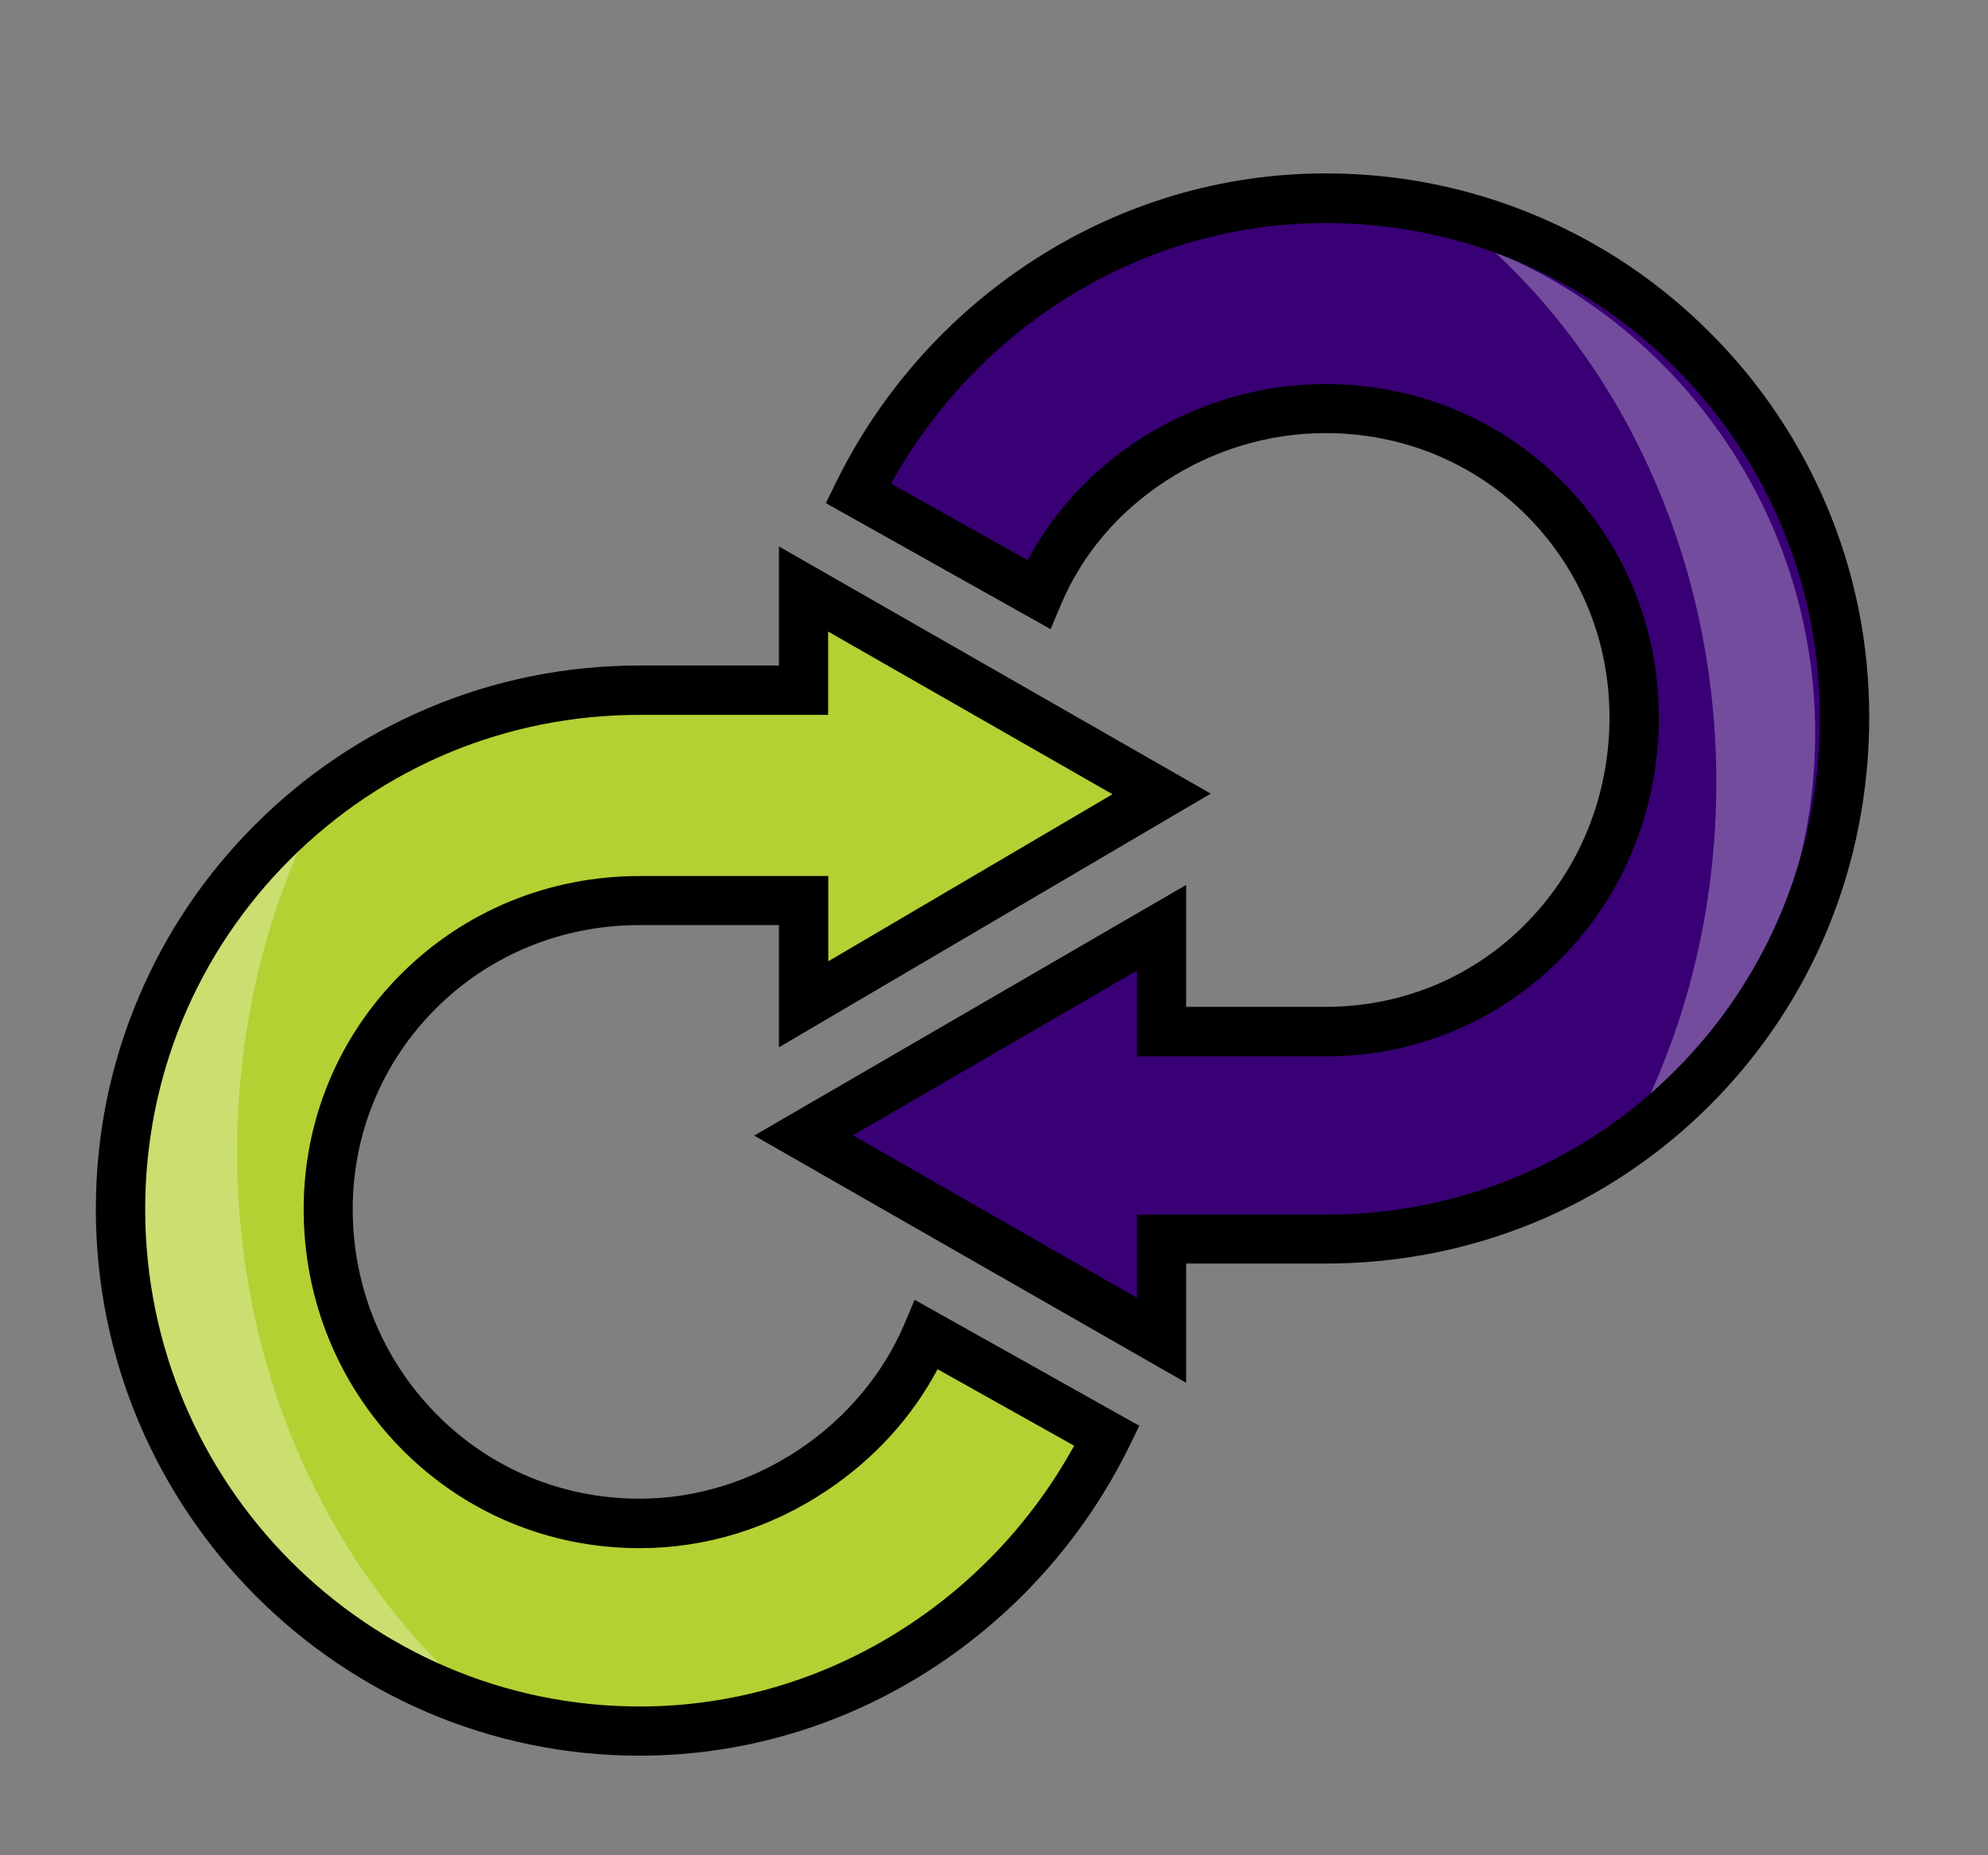 <?xml version="1.0" encoding="utf-8"?>
<!-- Generator: Adobe Illustrator 28.0.0, SVG Export Plug-In . SVG Version: 6.00 Build 0)  -->
<svg version="1.1" id="a" xmlns="http://www.w3.org/2000/svg" xmlns:xlink="http://www.w3.org/1999/xlink" x="0px" y="0px"
	 viewBox="0 0 1317.2 1229.3" style="enable-background:new 0 0 1317.2 1229.3;" xml:space="preserve">
<rect x="0" y="0" width="1317.2" height="1229.3" fill="#808080" stroke="none"/>
<style type="text/css">
	.st0{fill-rule:evenodd;clip-rule:evenodd;fill:#390075;}
	.st1{fill-rule:evenodd;clip-rule:evenodd;fill:#B3D133;}
	.st2{fill-rule:evenodd;clip-rule:evenodd;fill:#B3D133;stroke:#000000;stroke-width:32.661;stroke-miterlimit:10;}
	.st3{opacity:0.3;fill-rule:evenodd;clip-rule:evenodd;fill:#FFFFFF;}
</style>
<path class="st0" d="M874.1,130.8L874.1,130.8c-135.8,0-253.4,81.5-309.6,195.5l119.5,67c30.8-72.4,106.8-123.1,190.1-123.1
	c115.9,0,204.6,92.4,204.6,204.6c0,114.1-88.7,208.2-204.6,208.2H765.5v-68.8L528.3,751.8l237.2,135.8v-67h108.6
	c190.1,0,344-152.1,344-345.8C1218.1,284.7,1064.2,130.8,874.1,130.8L874.1,130.8z"/>
<path class="st1" d="M419.7,1008.9c-115.9,0-206.4-94.1-206.4-208.2c0-112.3,90.5-204.6,206.4-204.6h108.6v68.8l237.2-139.4
	L528.3,389.7v67H419.7c-190.1,0-344,153.9-344,344s153.9,345.8,344,345.8c135.8,0,253.4-81.5,309.6-195.6l-119.5-67
	C579,956.4,503,1008.9,419.7,1008.9L419.7,1008.9z"/>
<path class="st2" d="M315.7,474.9"/>
<path class="st3" d="M157.1,763.3c0-83.4,19.8-161.6,54.5-228.8c-73.5,63.1-120,156.6-120,261.1c0,143.7,87.9,267.7,212.9,319.7
	C214.5,1032.1,157.1,905.3,157.1,763.3z"/>
<path class="st3" d="M1137.2,518.5c0,83.4-19.8,161.6-54.5,228.8c73.5-63.1,120-156.6,120-261.1c0-143.7-87.9-267.7-212.9-319.7
	C1079.8,249.8,1137.2,376.6,1137.2,518.5z"/>
<path d="M785.9,916.3L499.7,752.5l286.2-166.1v80.8h92.3c51.2,0,98.8-20,134-56.4c35-36,54.2-84.2,54.2-135.5
	c0-50.4-19.2-97.5-54.1-132.9c-35.3-35.7-82.9-55.4-134.1-55.4c-37.4,0-74,11-105.8,31.7c-31.4,20.5-55.3,48.6-69.2,81.4l-7.1,16.8
	l-148.9-83.5l6.8-13.9c29.5-59.9,74.6-110.7,130.7-147c58.1-37.7,125.1-57.6,193.5-57.6c48.7,0,95.9,9.5,140.3,28.3
	c42.9,18.1,81.4,44.1,114.5,77.2c33.1,33.1,59,71.6,77.2,114.5c18.8,44.4,28.3,91.6,28.3,140.3c0,97.8-37.5,189.1-105.5,257.1
	c-67.7,67.7-158.2,105-254.8,105h-92.3V916.3z M565.1,752.3L753.3,860v-55.1h124.9c87.9,0,170.2-33.9,231.7-95.5
	c61.8-61.9,95.9-145,95.9-234c0-87.6-34.1-169.9-95.9-231.7c-61.9-61.9-144.2-95.9-231.7-95.9c-62.2,0-122.9,18.1-175.8,52.4
	c-46.8,30.3-85.2,71.7-112,120.3l90.5,50.7c37.6-70.5,114.6-116.7,197.3-116.7c60,0,115.9,23.1,157.4,65.1
	c41,41.5,63.5,96.8,63.5,155.8c0,59.9-22.5,116.1-63.4,158.3c-41.5,42.7-97.4,66.3-157.5,66.3H753.3v-56.8L565.1,752.3z"/>
<path d="M423.8,1163.4c-198.7,0-360.3-162.5-360.3-362.1c0-48.7,9.5-95.9,28.3-140.3c18.1-42.9,44.1-81.4,77.2-114.5
	c33.1-33.1,71.6-59,114.5-77.2c44.4-18.8,91.6-28.3,140.3-28.3h92.3v-78.9l286.1,163.8L516.1,694v-81h-92.3
	c-51.4,0-99.4,19.7-135.1,55.4c-35.4,35.4-55,82.6-55,132.8c0,51.2,19.6,99.3,55.1,135.5c35.7,36.4,83.7,56.4,135,56.4
	c37.2,0,73.7-11.3,105.7-32.6c30.9-20.6,55.5-49.9,69.4-82.4l7.1-16.8l148.9,83.5l-6.8,13.9c-29.5,59.9-74.6,110.7-130.7,147.1
	C559.2,1143.5,492.3,1163.4,423.8,1163.4z M423.8,473.7c-87.6,0-169.9,34.1-231.7,95.9c-61.9,61.9-95.9,144.1-95.9,231.7
	c0,181.7,147,329.5,327.7,329.5c62.2,0,122.9-18.1,175.8-52.4c46.8-30.3,85.2-71.7,112-120.4l-90.5-50.7
	c-16.9,31.9-42.1,59.5-73.5,80.5c-37.3,24.9-80.1,38.1-123.8,38.1c-60.2,0-116.4-23.5-158.3-66.2c-41.5-42.3-64.4-98.5-64.4-158.3
	c0-59,22.9-114.3,64.5-155.9c41.9-41.9,98.1-65,158.2-65h124.9V637l188.3-110.7L548.7,418.5v55.2H423.8z"/>
</svg>
